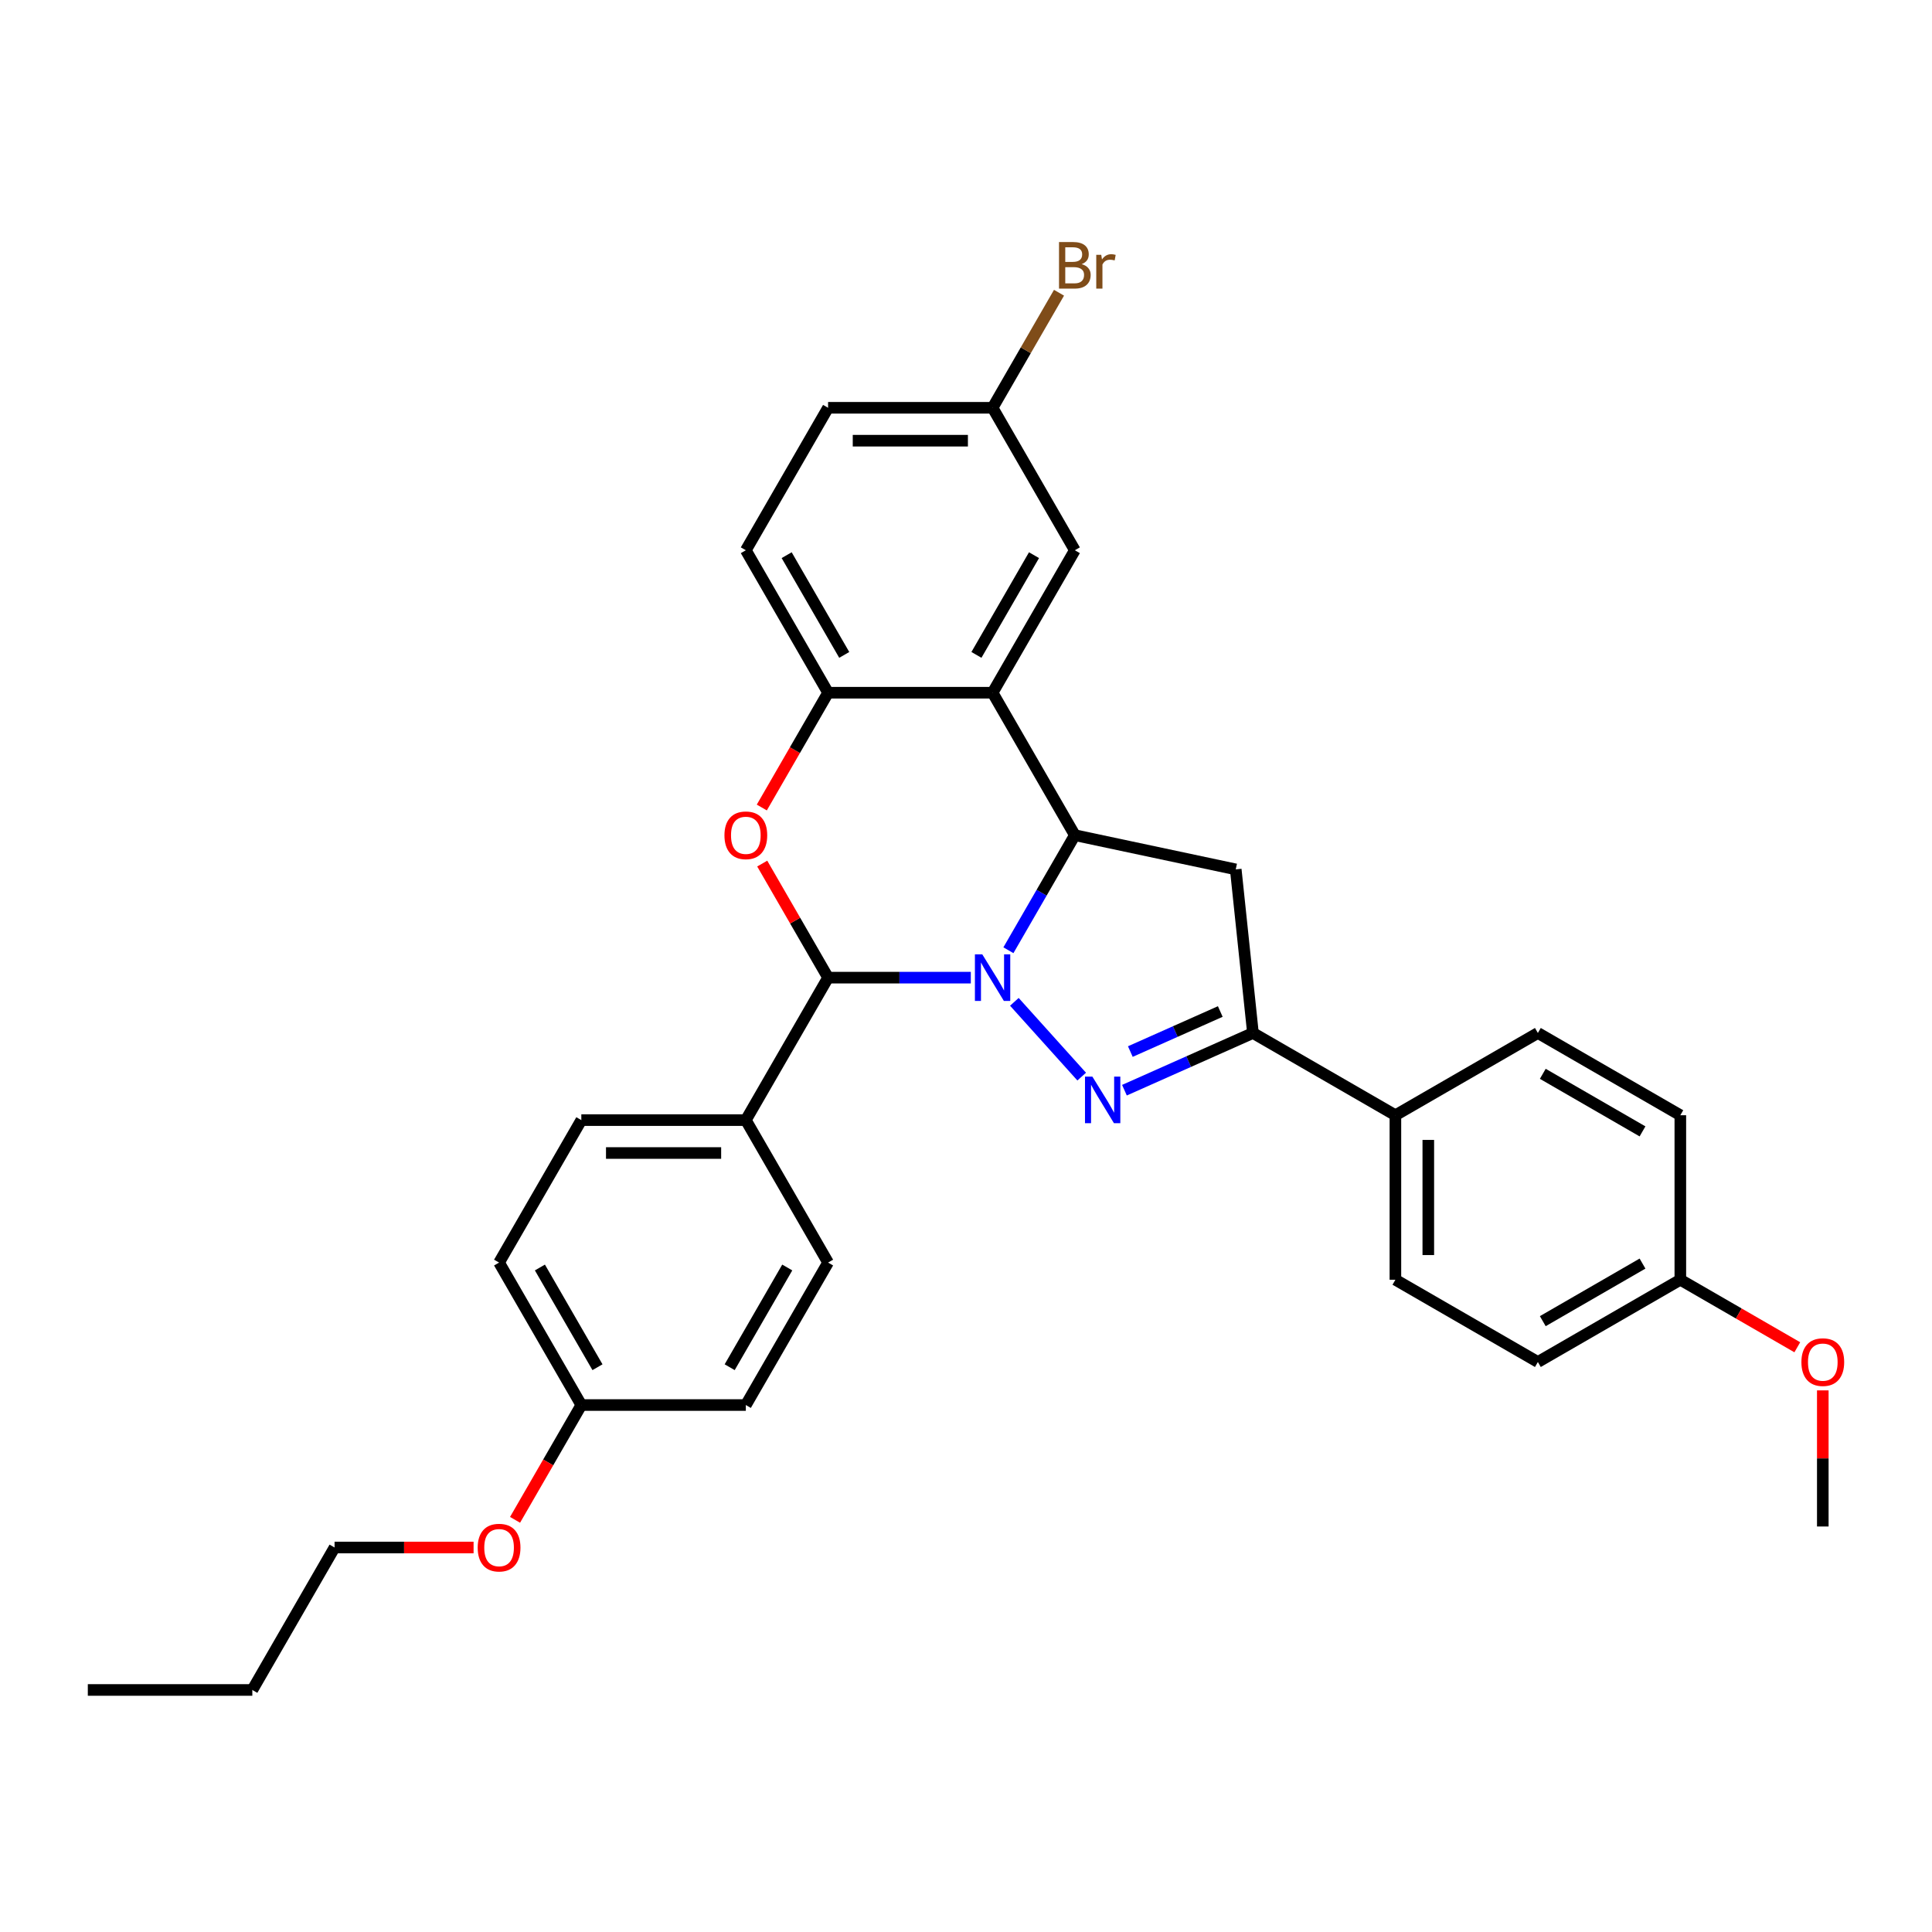 <?xml version='1.0' encoding='iso-8859-1'?>
<svg version='1.1' baseProfile='full'
              xmlns='http://www.w3.org/2000/svg'
                      xmlns:rdkit='http://www.rdkit.org/xml'
                      xmlns:xlink='http://www.w3.org/1999/xlink'
                  xml:space='preserve'
width='1000px' height='1000px' viewBox='0 0 1000 1000'>
<!-- END OF HEADER -->
<rect style='opacity:1.0;fill:#FFFFFF;stroke:none' width='1000' height='1000' x='0' y='0'> </rect>
<path class='bond-0' d='M 525.034,518.549 L 559.883,557.252' style='fill:none;fill-rule:evenodd;stroke:#0000FF;stroke-width:6px;stroke-linecap:butt;stroke-linejoin:miter;stroke-opacity:1' />
<path class='bond-1' d='M 521.951,491.843 L 539.142,462.066' style='fill:none;fill-rule:evenodd;stroke:#0000FF;stroke-width:6px;stroke-linecap:butt;stroke-linejoin:miter;stroke-opacity:1' />
<path class='bond-1' d='M 539.142,462.066 L 556.334,432.289' style='fill:none;fill-rule:evenodd;stroke:#000000;stroke-width:6px;stroke-linecap:butt;stroke-linejoin:miter;stroke-opacity:1' />
<path class='bond-2' d='M 502.487,506.028 L 465.551,506.028' style='fill:none;fill-rule:evenodd;stroke:#0000FF;stroke-width:6px;stroke-linecap:butt;stroke-linejoin:miter;stroke-opacity:1' />
<path class='bond-2' d='M 465.551,506.028 L 428.614,506.028' style='fill:none;fill-rule:evenodd;stroke:#000000;stroke-width:6px;stroke-linecap:butt;stroke-linejoin:miter;stroke-opacity:1' />
<path class='bond-5' d='M 582.008,564.285 L 615.264,549.479' style='fill:none;fill-rule:evenodd;stroke:#0000FF;stroke-width:6px;stroke-linecap:butt;stroke-linejoin:miter;stroke-opacity:1' />
<path class='bond-5' d='M 615.264,549.479 L 648.52,534.672' style='fill:none;fill-rule:evenodd;stroke:#000000;stroke-width:6px;stroke-linecap:butt;stroke-linejoin:miter;stroke-opacity:1' />
<path class='bond-5' d='M 585.059,544.286 L 608.338,533.922' style='fill:none;fill-rule:evenodd;stroke:#0000FF;stroke-width:6px;stroke-linecap:butt;stroke-linejoin:miter;stroke-opacity:1' />
<path class='bond-5' d='M 608.338,533.922 L 631.617,523.557' style='fill:none;fill-rule:evenodd;stroke:#000000;stroke-width:6px;stroke-linecap:butt;stroke-linejoin:miter;stroke-opacity:1' />
<path class='bond-4' d='M 556.334,432.289 L 513.761,358.55' style='fill:none;fill-rule:evenodd;stroke:#000000;stroke-width:6px;stroke-linecap:butt;stroke-linejoin:miter;stroke-opacity:1' />
<path class='bond-6' d='M 556.334,432.289 L 639.62,449.992' style='fill:none;fill-rule:evenodd;stroke:#000000;stroke-width:6px;stroke-linecap:butt;stroke-linejoin:miter;stroke-opacity:1' />
<path class='bond-3' d='M 428.614,506.028 L 411.57,476.507' style='fill:none;fill-rule:evenodd;stroke:#000000;stroke-width:6px;stroke-linecap:butt;stroke-linejoin:miter;stroke-opacity:1' />
<path class='bond-3' d='M 411.57,476.507 L 394.526,446.986' style='fill:none;fill-rule:evenodd;stroke:#FF0000;stroke-width:6px;stroke-linecap:butt;stroke-linejoin:miter;stroke-opacity:1' />
<path class='bond-8' d='M 428.614,506.028 L 386.041,579.767' style='fill:none;fill-rule:evenodd;stroke:#000000;stroke-width:6px;stroke-linecap:butt;stroke-linejoin:miter;stroke-opacity:1' />
<path class='bond-7' d='M 394.309,417.968 L 411.462,388.259' style='fill:none;fill-rule:evenodd;stroke:#FF0000;stroke-width:6px;stroke-linecap:butt;stroke-linejoin:miter;stroke-opacity:1' />
<path class='bond-7' d='M 411.462,388.259 L 428.614,358.55' style='fill:none;fill-rule:evenodd;stroke:#000000;stroke-width:6px;stroke-linecap:butt;stroke-linejoin:miter;stroke-opacity:1' />
<path class='bond-10' d='M 513.761,358.55 L 556.334,284.811' style='fill:none;fill-rule:evenodd;stroke:#000000;stroke-width:6px;stroke-linecap:butt;stroke-linejoin:miter;stroke-opacity:1' />
<path class='bond-10' d='M 505.399,338.975 L 535.2,287.357' style='fill:none;fill-rule:evenodd;stroke:#000000;stroke-width:6px;stroke-linecap:butt;stroke-linejoin:miter;stroke-opacity:1' />
<path class='bond-32' d='M 513.761,358.55 L 428.614,358.55' style='fill:none;fill-rule:evenodd;stroke:#000000;stroke-width:6px;stroke-linecap:butt;stroke-linejoin:miter;stroke-opacity:1' />
<path class='bond-9' d='M 648.52,534.672 L 722.259,577.246' style='fill:none;fill-rule:evenodd;stroke:#000000;stroke-width:6px;stroke-linecap:butt;stroke-linejoin:miter;stroke-opacity:1' />
<path class='bond-31' d='M 648.52,534.672 L 639.62,449.992' style='fill:none;fill-rule:evenodd;stroke:#000000;stroke-width:6px;stroke-linecap:butt;stroke-linejoin:miter;stroke-opacity:1' />
<path class='bond-11' d='M 428.614,358.55 L 386.041,284.811' style='fill:none;fill-rule:evenodd;stroke:#000000;stroke-width:6px;stroke-linecap:butt;stroke-linejoin:miter;stroke-opacity:1' />
<path class='bond-11' d='M 436.976,338.975 L 407.175,287.357' style='fill:none;fill-rule:evenodd;stroke:#000000;stroke-width:6px;stroke-linecap:butt;stroke-linejoin:miter;stroke-opacity:1' />
<path class='bond-12' d='M 386.041,579.767 L 300.894,579.767' style='fill:none;fill-rule:evenodd;stroke:#000000;stroke-width:6px;stroke-linecap:butt;stroke-linejoin:miter;stroke-opacity:1' />
<path class='bond-12' d='M 373.269,596.797 L 313.666,596.797' style='fill:none;fill-rule:evenodd;stroke:#000000;stroke-width:6px;stroke-linecap:butt;stroke-linejoin:miter;stroke-opacity:1' />
<path class='bond-13' d='M 386.041,579.767 L 428.614,653.507' style='fill:none;fill-rule:evenodd;stroke:#000000;stroke-width:6px;stroke-linecap:butt;stroke-linejoin:miter;stroke-opacity:1' />
<path class='bond-14' d='M 722.259,577.246 L 722.259,662.392' style='fill:none;fill-rule:evenodd;stroke:#000000;stroke-width:6px;stroke-linecap:butt;stroke-linejoin:miter;stroke-opacity:1' />
<path class='bond-14' d='M 739.288,590.018 L 739.288,649.62' style='fill:none;fill-rule:evenodd;stroke:#000000;stroke-width:6px;stroke-linecap:butt;stroke-linejoin:miter;stroke-opacity:1' />
<path class='bond-15' d='M 722.259,577.246 L 795.998,534.672' style='fill:none;fill-rule:evenodd;stroke:#000000;stroke-width:6px;stroke-linecap:butt;stroke-linejoin:miter;stroke-opacity:1' />
<path class='bond-16' d='M 556.334,284.811 L 513.761,211.072' style='fill:none;fill-rule:evenodd;stroke:#000000;stroke-width:6px;stroke-linecap:butt;stroke-linejoin:miter;stroke-opacity:1' />
<path class='bond-19' d='M 386.041,284.811 L 428.614,211.072' style='fill:none;fill-rule:evenodd;stroke:#000000;stroke-width:6px;stroke-linecap:butt;stroke-linejoin:miter;stroke-opacity:1' />
<path class='bond-20' d='M 300.894,579.767 L 258.321,653.507' style='fill:none;fill-rule:evenodd;stroke:#000000;stroke-width:6px;stroke-linecap:butt;stroke-linejoin:miter;stroke-opacity:1' />
<path class='bond-22' d='M 428.614,653.507 L 386.041,727.246' style='fill:none;fill-rule:evenodd;stroke:#000000;stroke-width:6px;stroke-linecap:butt;stroke-linejoin:miter;stroke-opacity:1' />
<path class='bond-22' d='M 407.48,656.053 L 377.679,707.67' style='fill:none;fill-rule:evenodd;stroke:#000000;stroke-width:6px;stroke-linecap:butt;stroke-linejoin:miter;stroke-opacity:1' />
<path class='bond-23' d='M 722.259,662.392 L 795.998,704.965' style='fill:none;fill-rule:evenodd;stroke:#000000;stroke-width:6px;stroke-linecap:butt;stroke-linejoin:miter;stroke-opacity:1' />
<path class='bond-21' d='M 795.998,534.672 L 869.737,577.246' style='fill:none;fill-rule:evenodd;stroke:#000000;stroke-width:6px;stroke-linecap:butt;stroke-linejoin:miter;stroke-opacity:1' />
<path class='bond-21' d='M 798.544,555.806 L 850.162,585.607' style='fill:none;fill-rule:evenodd;stroke:#000000;stroke-width:6px;stroke-linecap:butt;stroke-linejoin:miter;stroke-opacity:1' />
<path class='bond-24' d='M 513.761,211.072 L 530.952,181.295' style='fill:none;fill-rule:evenodd;stroke:#000000;stroke-width:6px;stroke-linecap:butt;stroke-linejoin:miter;stroke-opacity:1' />
<path class='bond-24' d='M 530.952,181.295 L 548.144,151.518' style='fill:none;fill-rule:evenodd;stroke:#7F4C19;stroke-width:6px;stroke-linecap:butt;stroke-linejoin:miter;stroke-opacity:1' />
<path class='bond-34' d='M 513.761,211.072 L 428.614,211.072' style='fill:none;fill-rule:evenodd;stroke:#000000;stroke-width:6px;stroke-linecap:butt;stroke-linejoin:miter;stroke-opacity:1' />
<path class='bond-34' d='M 500.989,228.101 L 441.386,228.101' style='fill:none;fill-rule:evenodd;stroke:#000000;stroke-width:6px;stroke-linecap:butt;stroke-linejoin:miter;stroke-opacity:1' />
<path class='bond-17' d='M 869.737,662.392 L 869.737,577.246' style='fill:none;fill-rule:evenodd;stroke:#000000;stroke-width:6px;stroke-linecap:butt;stroke-linejoin:miter;stroke-opacity:1' />
<path class='bond-25' d='M 869.737,662.392 L 900.008,679.869' style='fill:none;fill-rule:evenodd;stroke:#000000;stroke-width:6px;stroke-linecap:butt;stroke-linejoin:miter;stroke-opacity:1' />
<path class='bond-25' d='M 900.008,679.869 L 930.279,697.346' style='fill:none;fill-rule:evenodd;stroke:#FF0000;stroke-width:6px;stroke-linecap:butt;stroke-linejoin:miter;stroke-opacity:1' />
<path class='bond-35' d='M 869.737,662.392 L 795.998,704.965' style='fill:none;fill-rule:evenodd;stroke:#000000;stroke-width:6px;stroke-linecap:butt;stroke-linejoin:miter;stroke-opacity:1' />
<path class='bond-35' d='M 850.162,654.03 L 798.544,683.832' style='fill:none;fill-rule:evenodd;stroke:#000000;stroke-width:6px;stroke-linecap:butt;stroke-linejoin:miter;stroke-opacity:1' />
<path class='bond-18' d='M 300.894,727.246 L 386.041,727.246' style='fill:none;fill-rule:evenodd;stroke:#000000;stroke-width:6px;stroke-linecap:butt;stroke-linejoin:miter;stroke-opacity:1' />
<path class='bond-26' d='M 300.894,727.246 L 283.742,756.954' style='fill:none;fill-rule:evenodd;stroke:#000000;stroke-width:6px;stroke-linecap:butt;stroke-linejoin:miter;stroke-opacity:1' />
<path class='bond-26' d='M 283.742,756.954 L 266.59,786.663' style='fill:none;fill-rule:evenodd;stroke:#FF0000;stroke-width:6px;stroke-linecap:butt;stroke-linejoin:miter;stroke-opacity:1' />
<path class='bond-33' d='M 300.894,727.246 L 258.321,653.507' style='fill:none;fill-rule:evenodd;stroke:#000000;stroke-width:6px;stroke-linecap:butt;stroke-linejoin:miter;stroke-opacity:1' />
<path class='bond-33' d='M 309.256,707.67 L 279.455,656.053' style='fill:none;fill-rule:evenodd;stroke:#000000;stroke-width:6px;stroke-linecap:butt;stroke-linejoin:miter;stroke-opacity:1' />
<path class='bond-28' d='M 943.476,719.662 L 943.476,754.887' style='fill:none;fill-rule:evenodd;stroke:#FF0000;stroke-width:6px;stroke-linecap:butt;stroke-linejoin:miter;stroke-opacity:1' />
<path class='bond-28' d='M 943.476,754.887 L 943.476,790.112' style='fill:none;fill-rule:evenodd;stroke:#000000;stroke-width:6px;stroke-linecap:butt;stroke-linejoin:miter;stroke-opacity:1' />
<path class='bond-27' d='M 245.123,800.985 L 209.149,800.985' style='fill:none;fill-rule:evenodd;stroke:#FF0000;stroke-width:6px;stroke-linecap:butt;stroke-linejoin:miter;stroke-opacity:1' />
<path class='bond-27' d='M 209.149,800.985 L 173.174,800.985' style='fill:none;fill-rule:evenodd;stroke:#000000;stroke-width:6px;stroke-linecap:butt;stroke-linejoin:miter;stroke-opacity:1' />
<path class='bond-29' d='M 173.174,800.985 L 130.601,874.724' style='fill:none;fill-rule:evenodd;stroke:#000000;stroke-width:6px;stroke-linecap:butt;stroke-linejoin:miter;stroke-opacity:1' />
<path class='bond-30' d='M 130.601,874.724 L 45.455,874.724' style='fill:none;fill-rule:evenodd;stroke:#000000;stroke-width:6px;stroke-linecap:butt;stroke-linejoin:miter;stroke-opacity:1' />
<path  class='atom-0' d='M 508.43 493.972
L 516.332 506.744
Q 517.115 508.004, 518.376 510.286
Q 519.636 512.568, 519.704 512.704
L 519.704 493.972
L 522.905 493.972
L 522.905 518.085
L 519.602 518.085
L 511.121 504.121
Q 510.133 502.486, 509.078 500.613
Q 508.056 498.74, 507.749 498.161
L 507.749 518.085
L 504.616 518.085
L 504.616 493.972
L 508.43 493.972
' fill='#0000FF'/>
<path  class='atom-1' d='M 565.405 557.248
L 573.306 570.02
Q 574.09 571.28, 575.35 573.562
Q 576.61 575.844, 576.678 575.98
L 576.678 557.248
L 579.88 557.248
L 579.88 581.361
L 576.576 581.361
L 568.095 567.397
Q 567.108 565.763, 566.052 563.889
Q 565.03 562.016, 564.723 561.437
L 564.723 581.361
L 561.59 581.361
L 561.59 557.248
L 565.405 557.248
' fill='#0000FF'/>
<path  class='atom-4' d='M 374.972 432.357
Q 374.972 426.567, 377.833 423.332
Q 380.694 420.096, 386.041 420.096
Q 391.388 420.096, 394.249 423.332
Q 397.11 426.567, 397.11 432.357
Q 397.11 438.215, 394.215 441.553
Q 391.32 444.857, 386.041 444.857
Q 380.728 444.857, 377.833 441.553
Q 374.972 438.25, 374.972 432.357
M 386.041 442.132
Q 389.719 442.132, 391.695 439.68
Q 393.704 437.194, 393.704 432.357
Q 393.704 427.623, 391.695 425.239
Q 389.719 422.821, 386.041 422.821
Q 382.362 422.821, 380.353 425.205
Q 378.378 427.589, 378.378 432.357
Q 378.378 437.228, 380.353 439.68
Q 382.362 442.132, 386.041 442.132
' fill='#FF0000'/>
<path  class='atom-25' d='M 559.859 136.72
Q 562.175 137.367, 563.333 138.797
Q 564.525 140.194, 564.525 142.271
Q 564.525 145.609, 562.379 147.516
Q 560.268 149.39, 556.249 149.39
L 548.143 149.39
L 548.143 125.276
L 555.261 125.276
Q 559.382 125.276, 561.46 126.945
Q 563.537 128.614, 563.537 131.679
Q 563.537 135.323, 559.859 136.72
M 551.378 128.001
L 551.378 135.562
L 555.261 135.562
Q 557.645 135.562, 558.871 134.608
Q 560.131 133.621, 560.131 131.679
Q 560.131 128.001, 555.261 128.001
L 551.378 128.001
M 556.249 146.665
Q 558.599 146.665, 559.859 145.541
Q 561.119 144.417, 561.119 142.271
Q 561.119 140.296, 559.723 139.308
Q 558.36 138.287, 555.738 138.287
L 551.378 138.287
L 551.378 146.665
L 556.249 146.665
' fill='#7F4C19'/>
<path  class='atom-25' d='M 570.008 131.884
L 570.383 134.302
Q 572.222 131.577, 575.219 131.577
Q 576.173 131.577, 577.467 131.918
L 576.956 134.779
Q 575.492 134.438, 574.674 134.438
Q 573.244 134.438, 572.29 135.017
Q 571.371 135.562, 570.622 136.89
L 570.622 149.39
L 567.42 149.39
L 567.42 131.884
L 570.008 131.884
' fill='#7F4C19'/>
<path  class='atom-26' d='M 932.407 705.034
Q 932.407 699.244, 935.268 696.008
Q 938.129 692.773, 943.476 692.773
Q 948.824 692.773, 951.685 696.008
Q 954.545 699.244, 954.545 705.034
Q 954.545 710.892, 951.65 714.229
Q 948.755 717.533, 943.476 717.533
Q 938.163 717.533, 935.268 714.229
Q 932.407 710.926, 932.407 705.034
M 943.476 714.808
Q 947.155 714.808, 949.13 712.356
Q 951.14 709.87, 951.14 705.034
Q 951.14 700.299, 949.13 697.915
Q 947.155 695.497, 943.476 695.497
Q 939.798 695.497, 937.789 697.881
Q 935.813 700.265, 935.813 705.034
Q 935.813 709.904, 937.789 712.356
Q 939.798 714.808, 943.476 714.808
' fill='#FF0000'/>
<path  class='atom-27' d='M 247.252 801.053
Q 247.252 795.263, 250.113 792.027
Q 252.974 788.792, 258.321 788.792
Q 263.668 788.792, 266.529 792.027
Q 269.39 795.263, 269.39 801.053
Q 269.39 806.911, 266.495 810.249
Q 263.6 813.552, 258.321 813.552
Q 253.008 813.552, 250.113 810.249
Q 247.252 806.945, 247.252 801.053
M 258.321 810.828
Q 261.999 810.828, 263.975 808.375
Q 265.984 805.889, 265.984 801.053
Q 265.984 796.319, 263.975 793.935
Q 261.999 791.516, 258.321 791.516
Q 254.643 791.516, 252.633 793.901
Q 250.658 796.285, 250.658 801.053
Q 250.658 805.923, 252.633 808.375
Q 254.643 810.828, 258.321 810.828
' fill='#FF0000'/>
</svg>
